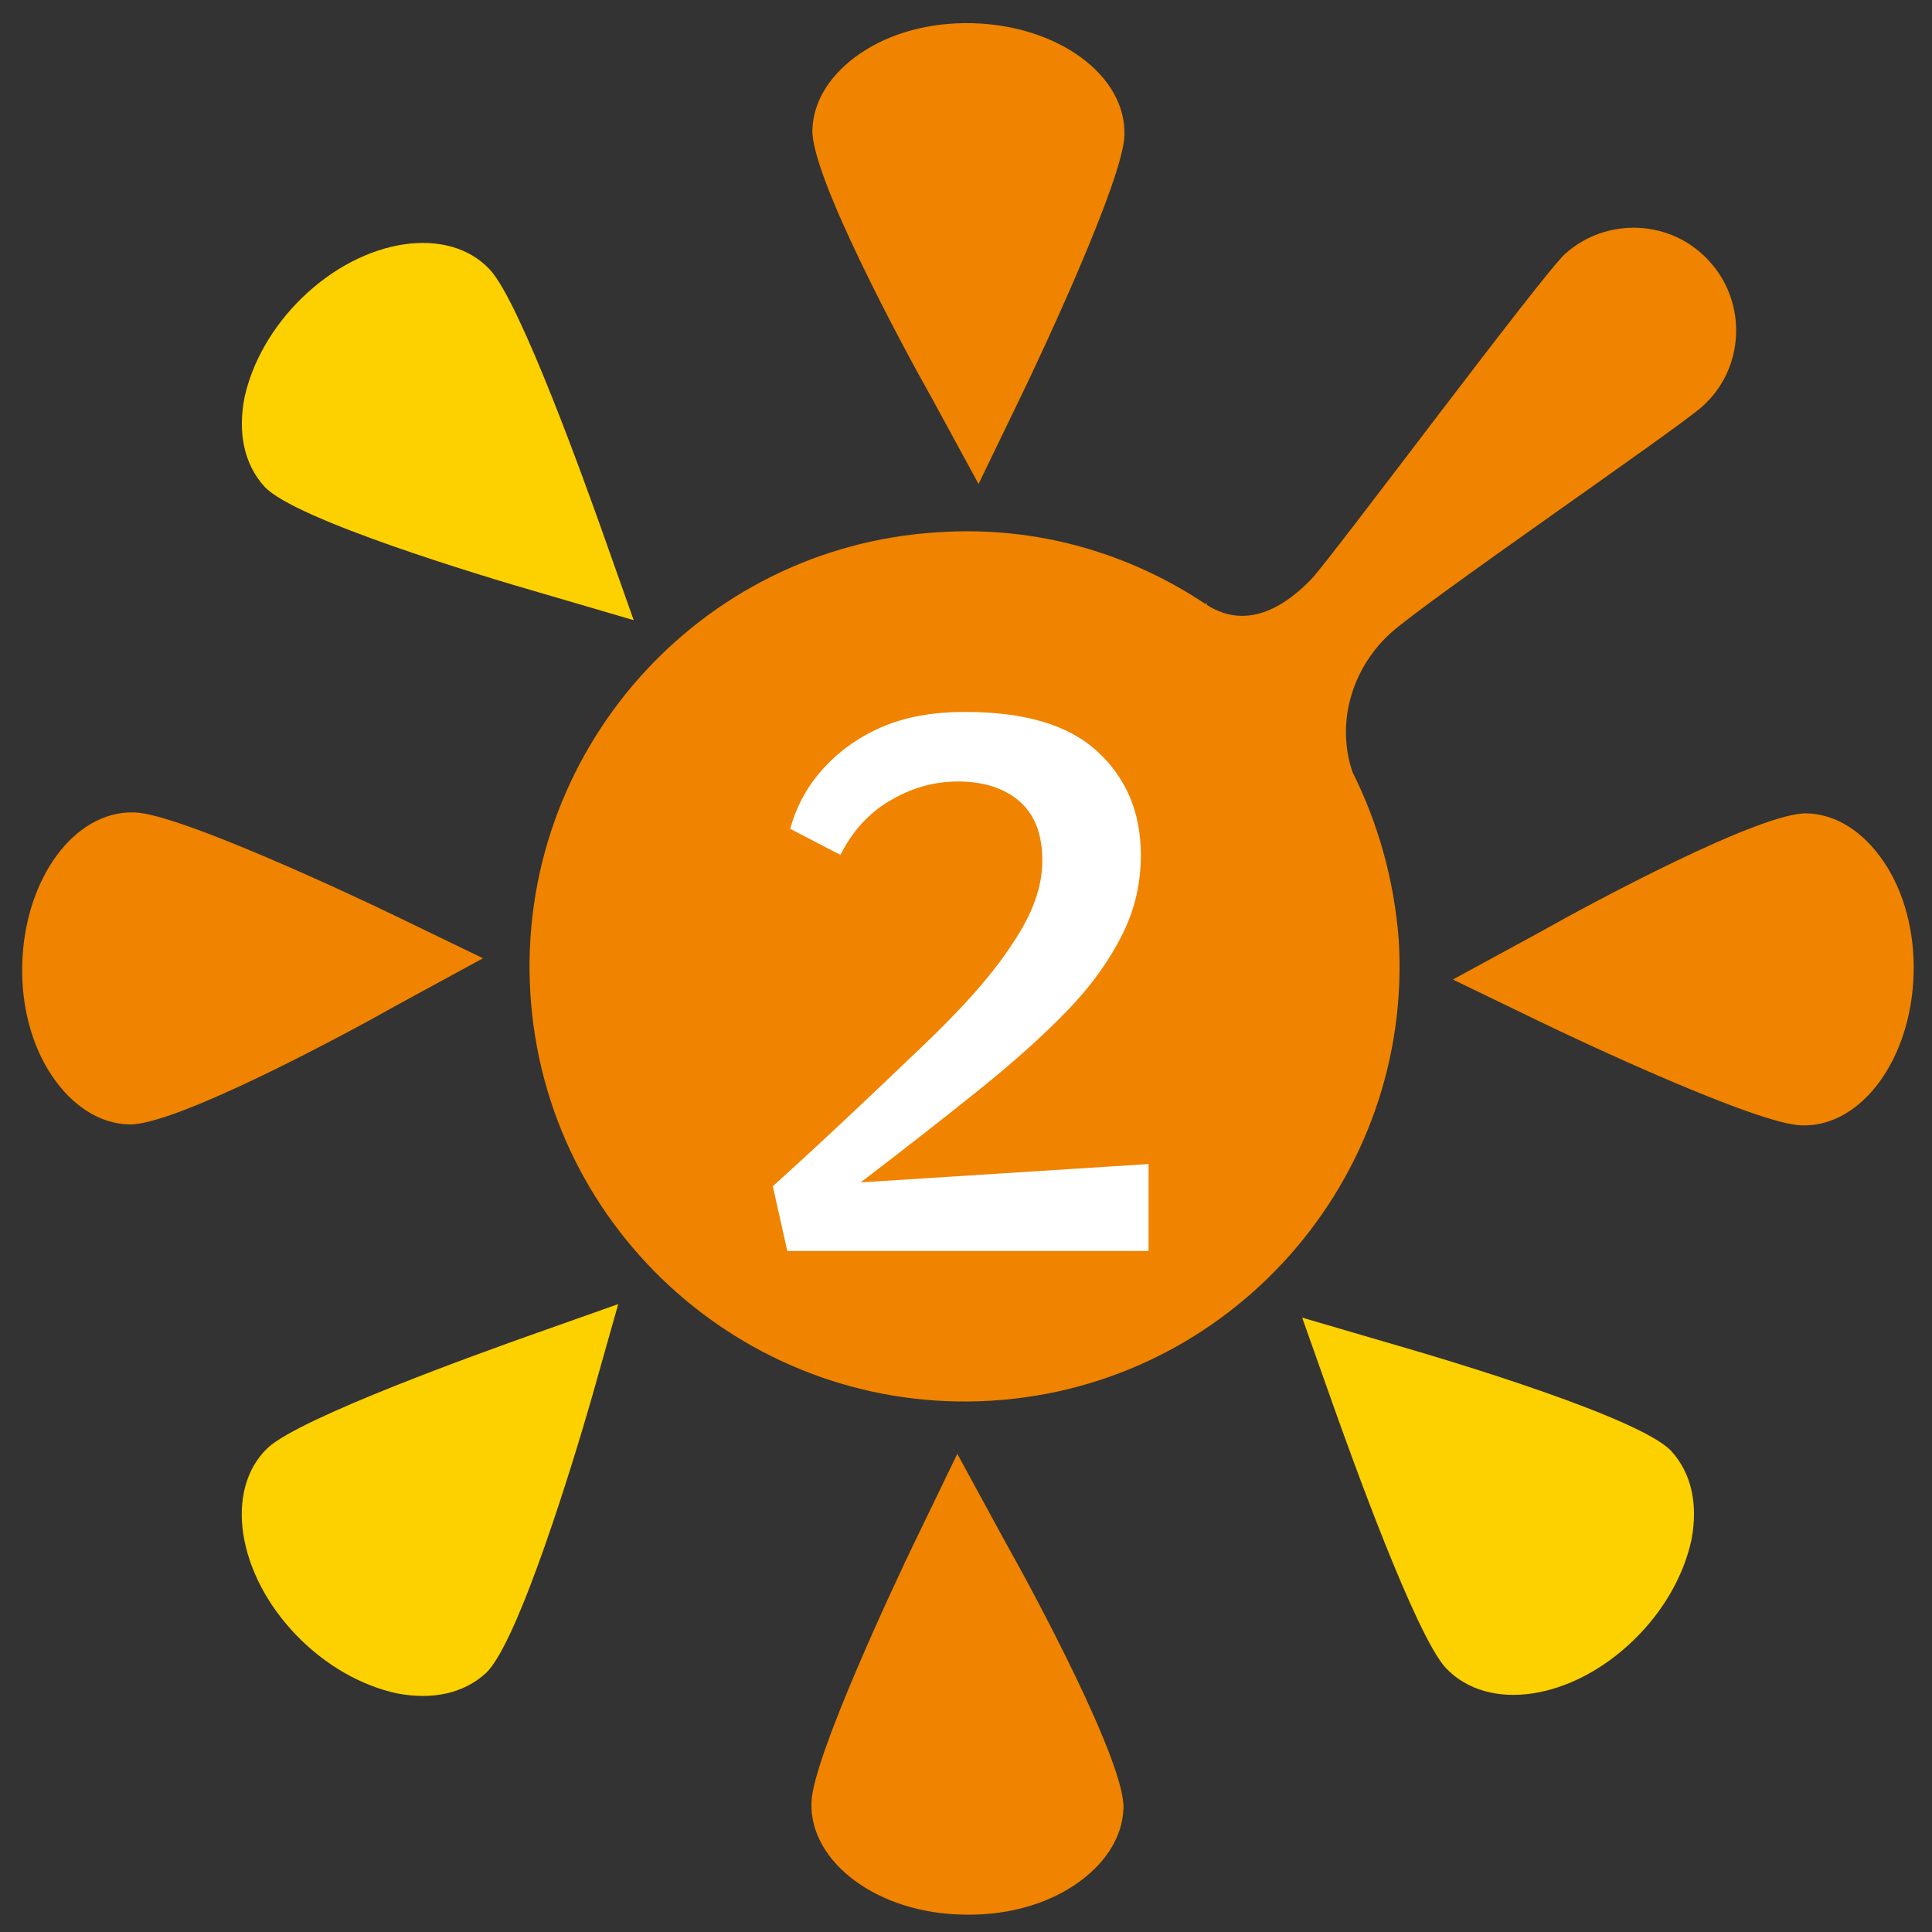 <?xml version="1.0" encoding="utf-8"?>
<!-- Generator: Adobe Illustrator 25.3.1, SVG Export Plug-In . SVG Version: 6.00 Build 0)  -->
<svg version="1.1" id="レイヤー_1" xmlns="http://www.w3.org/2000/svg" xmlns:xlink="http://www.w3.org/1999/xlink" x="0px"
	 y="0px" viewBox="0 0 200 200" style="enable-background:new 0 0 200 200;" xml:space="preserve">
<rect x="0" y="0" width="200" height="200" fill="#333333" stroke="none"/>
<style type="text/css">
	.st0{fill:#F08300;}
	.st1{fill:#FDD000;}
	.st2{fill:#FFFFFF;}
</style>
<path class="st0" d="M100.6,2.4c-4.3-0.1-8.4,1-11.5,3.1c-3.1,2.1-4.9,4.9-5,7.9c-0.2,4.7,9.3,22.4,12.3,27.7l4.9,9l4.4-9.1
	c1.8-3.7,10.6-22.4,10.7-27C116.6,7.8,109.5,2.6,100.6,2.4z"/>
<path class="st0" d="M99.8,198.2c4.3,0.1,8.4-1,11.5-3.1c3.1-2.1,4.9-4.9,5-7.9c0.2-4.7-9.3-22.4-12.3-27.7l-4.9-9l-4.4,9.1
	c-1.8,3.7-10.6,22.4-10.7,27C83.8,192.8,90.9,198.1,99.8,198.2z"/>
<path class="st1" d="M31.3,30.8c-3.1,3-5.2,6.7-6,10.4c-0.7,3.7,0,6.9,2.1,9.2c3.2,3.4,22.4,9.2,28.3,10.9l9.9,2.9l-3.4-9.6
	c-1.4-3.9-8.3-23.3-11.5-26.7C46.4,23.3,37.7,24.6,31.3,30.8z"/>
<path class="st1" d="M169.1,169.8c3.1-3,5.2-6.7,6-10.4c0.7-3.7,0-6.9-2.1-9.2c-3.2-3.4-22.4-9.2-28.3-10.9l-9.9-2.9l3.4,9.6
	c1.4,3.9,8.3,23.3,11.5,26.7C154.1,177.3,162.7,176,169.1,169.8z"/>
<path class="st0" d="M2.3,99.9c-0.1,4.3,1,8.4,3.1,11.5c2.1,3.1,4.9,4.9,7.9,5c4.7,0.2,22.4-9.3,27.7-12.3l9-4.9l-9.1-4.4
	c-3.7-1.8-22.4-10.6-27-10.7C7.7,83.9,2.5,91,2.3,99.9z"/>
<path class="st0" d="M198.1,100.7c0.1-4.3-1-8.4-3.1-11.5c-2.1-3.1-4.9-4.9-7.9-5c-4.7-0.2-22.4,9.3-27.7,12.3l-9,4.9l9.1,4.4
	c3.7,1.8,22.4,10.6,27,10.7C192.7,116.7,197.9,109.6,198.1,100.7z"/>
<path class="st1" d="M30.7,169.3c3,3.1,6.7,5.2,10.4,6c3.7,0.7,6.9,0,9.2-2.1c3.4-3.2,9.2-22.4,10.9-28.3L64,135l-9.6,3.4
	c-3.9,1.4-23.3,8.3-26.7,11.5C23.2,154.2,24.5,162.9,30.7,169.3z"/>
<path class="st0" d="M140,79.9c-1.8-5.4,0.2-11,4-14.4c3.8-3.4,29.5-21,32.2-23.4c4.4-3.9,4.7-10.7,0.8-15c-3.9-4.4-10.7-4.7-15-0.8
	c-2.4,2.2-23.9,31.1-26.2,33.6c-2.3,2.4-6.4,5.6-10.9,2.7c-0.3-0.2,0.2-0.2,0,0c-7.9-5.3-17.5-8.2-27.8-7.5
	c-24.8,1.5-43.7,22.9-42.2,47.7c1.5,24.8,22.9,43.7,47.7,42.2c24.8-1.5,43.7-22.9,42.2-47.7C144.3,90.9,142.6,85.1,140,79.9z"/>
<g>
	<path class="st2" d="M81.5,129.5l-1.5-6.7c6.2-5.6,11.3-10.5,15.5-14.5c4.2-4,7.3-7.5,9.3-10.6c2.1-3.1,3.1-5.9,3.1-8.6
		c0-2.6-0.7-4.6-2.2-6c-1.5-1.4-3.7-2.2-6.5-2.2c-2.6,0-4.9,0.7-7.1,2c-2.2,1.3-3.9,3.2-5.1,5.6l-5.2-2.7c0.6-2.2,1.7-4.3,3.3-6.1
		c1.6-1.8,3.6-3.3,6.1-4.4c2.5-1.1,5.4-1.6,8.7-1.6c6.1,0,10.6,1.3,13.6,4c3,2.7,4.6,6.3,4.6,10.8c0,2.9-0.6,5.6-1.9,8.2
		c-1.3,2.6-3.1,5.2-5.6,7.8c-2.5,2.6-5.5,5.3-9.1,8.2c-3.6,2.9-7.7,6.1-12.4,9.7l29.8-1.9v9H81.5z"/>
</g>
</svg>
